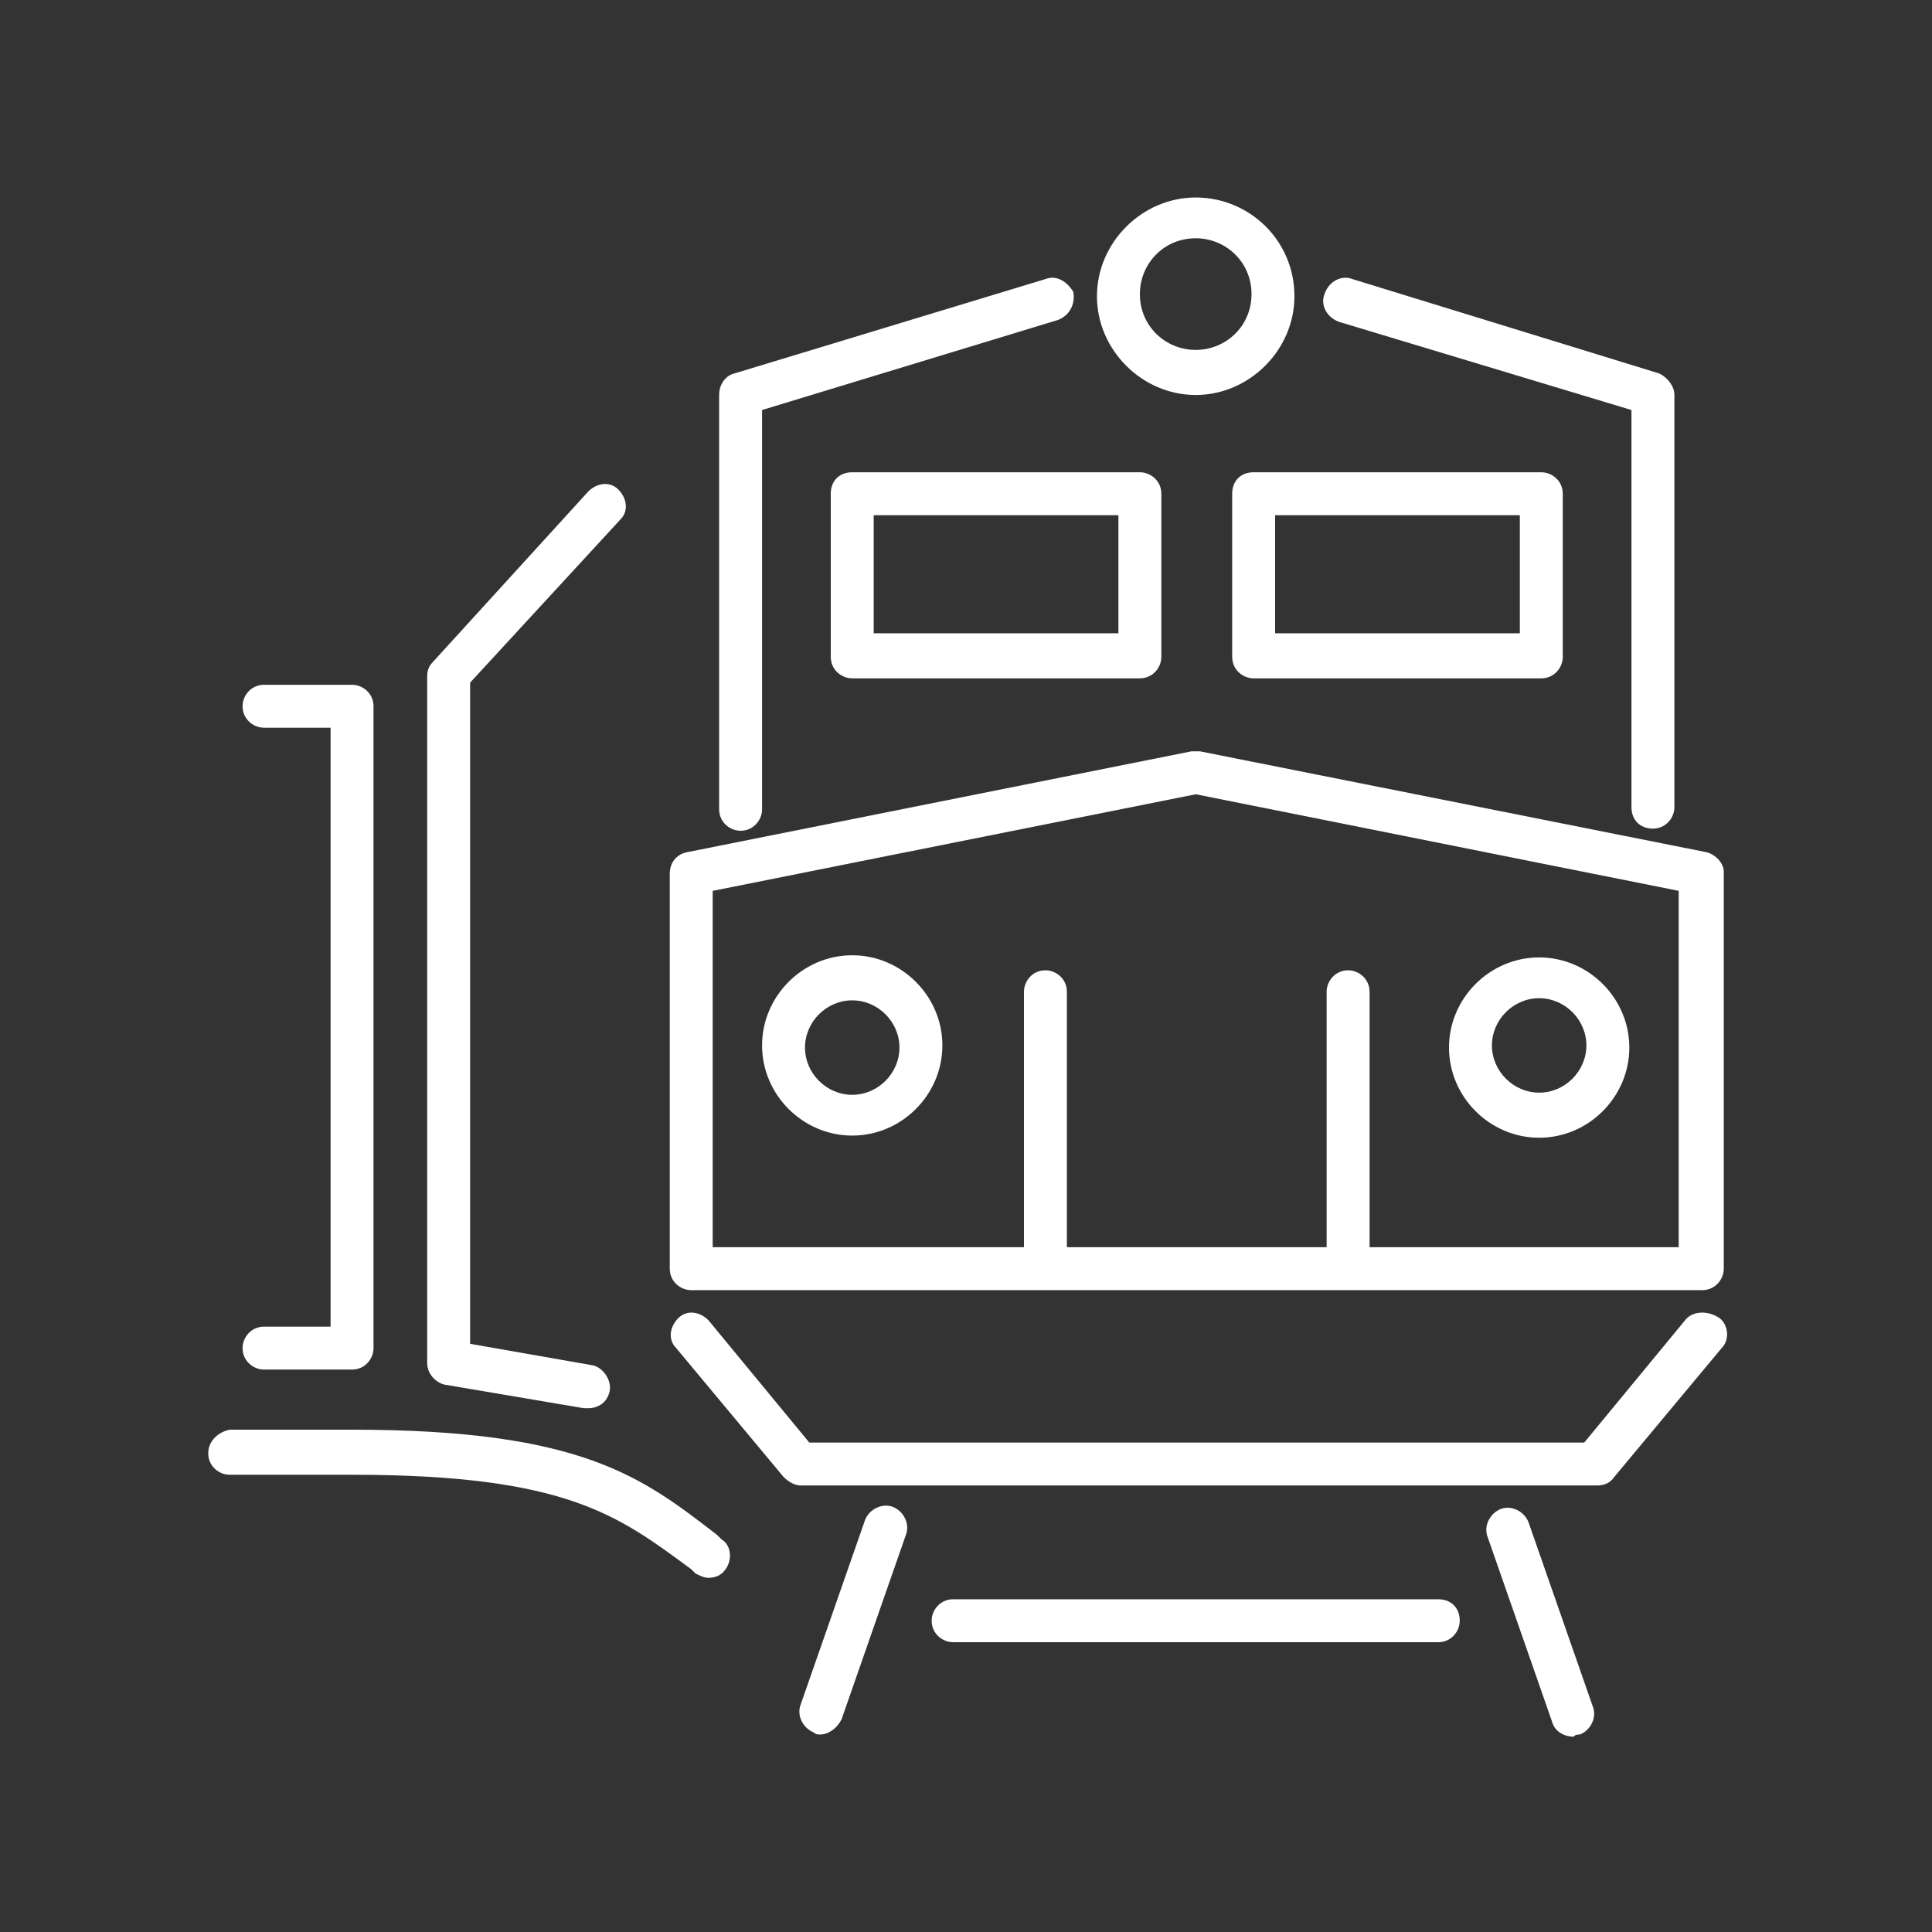 <?xml version="1.0" encoding="utf-8"?>
<!-- Generator: Adobe Illustrator 24.1.0, SVG Export Plug-In . SVG Version: 6.00 Build 0)  -->
<svg version="1.1" id="Layer_1" xmlns="http://www.w3.org/2000/svg" xmlns:xlink="http://www.w3.org/1999/xlink" x="0px" y="0px"
	 width="90px" height="90px" viewBox="0 0 90 90" style="enable-background:new 0 0 90 90;" xml:space="preserve">
<rect x="0" y="0" width="90" height="90" fill="#333333" stroke="none"/>
<style type="text/css">
	.st0{display:none;}
	.st1{display:inline;fill:#FFFFFF;}
	.st2{fill:#FFFFFF;}
</style>
<g class="st0">
	<path class="st1" d="M52.9,38v-6.7c0-1.6-1.2-2.9-2.7-3.1c-3.5-0.5-7.7-0.7-11.9-0.7c-0.3,0-6.2,0-6.6,0c-4,0-7.9,0.3-11.2,0.8
		c-1.5,0.2-2.7,1.6-2.7,3.1V38c0,1.6,1.3,2.9,2.9,2.9H50C51.6,40.8,52.9,39.6,52.9,38z M19.7,38v-6.6c0-0.5,0.5-1.1,1-1.1
		c3.2-0.4,7-0.7,11-0.7c0.3,0,6.2,0,6.6,0c4.2,0,8.2,0.2,11.7,0.7c0.5,0.1,1,0.6,1,1.1V38c0,0.5-0.4,0.8-0.8,0.8H20.6
		C20.1,38.8,19.7,38.4,19.7,38z"/>
	<path class="st1" d="M30.6,50c-0.6,0-1,0.5-1,1c0,0.6,0.5,1,1,1H40c0.6,0,1-0.5,1-1c0-0.6-0.5-1-1-1H30.6z"/>
	<path class="st1" d="M44.5,46.1c0-0.6-0.5-1-1-1H27.1c-0.6,0-1,0.5-1,1c0,0.6,0.5,1,1,1h16.4C44,47.1,44.5,46.7,44.5,46.1z"/>
	<path class="st1" d="M17.2,51c0,0.6,0.5,1,1,1h5.5l2.2,4c0.2,0.3,0.5,0.5,0.9,0.5h17c0.4,0,0.7-0.2,0.9-0.5l2.2-4h5.5
		c0.6,0,1-0.5,1-1c0-0.6-0.5-1-1-1h-6.1c-0.4,0-0.7,0.2-0.9,0.5l-2.2,4H27.4l-2.2-4C25,50.2,24.7,50,24.3,50h-6.1
		C17.7,50,17.2,50.4,17.2,51z"/>
	<path class="st1" d="M57,40.4c-0.6,0-1,0.5-1,1v17.2c0,0.6,0.5,1,1,1c0.6,0,1-0.5,1-1V45l4.2-3c1.1-0.8,1.9-2.4,1.9-3.7v-5.7
		c0-1.6-1.3-2.9-2.9-2.9h-2.4c-1.6,0-2.9,1.3-2.9,2.9v4.5c0,0.6,0.5,1,1,1c0.6,0,1-0.5,1-1v-4.5c0-0.5,0.4-0.8,0.8-0.8h2.4
		c0.5,0,0.8,0.4,0.8,0.8v5.7c0,0.7-0.5,1.7-1.1,2.1l-3,2.2v-1.1C58,40.8,57.5,40.4,57,40.4z"/>
	<path class="st1" d="M13.6,28.5c0.6,0,1-0.5,1-1c0-2.7,1.7-3.4,2.8-3.6c3.9-0.7,9-1.1,14.5-1.2c0.3,0,6.1,0,6.4,0
		c5.6,0,11,0.4,15,1.1c1.7,0.3,2.8,1.6,2.8,3.6c0,0.6,0.5,1,1,1c0.6,0,1-0.5,1-1c0-2.9-1.7-5-4.4-5.5c-4.2-0.8-9.7-1.2-15.4-1.2
		c-0.3,0-6.1,0-6.4,0c-5.5,0-10.8,0.5-14.8,1.2c-2.7,0.5-4.4,2.6-4.4,5.6C12.6,28,13,28.5,13.6,28.5z"/>
	<path class="st1" d="M12.6,62.3v3.4c0,2.6,2.1,4.7,4.7,4.7h36c2.6,0,4.7-2.1,4.7-4.7v-3.4c0-0.6-0.5-1-1-1h-7.6l0.6-3.5h3.9
		c0.6,0,1-0.5,1-1c0-0.6-0.5-1-1-1h-4.8c-0.5,0-0.9,0.4-1,0.8l-0.9,5.5c0,0.3,0,0.6,0.2,0.8c0.2,0.2,0.5,0.4,0.8,0.4H56v2.4
		c0,1.5-1.2,2.7-2.7,2.7h-36c-1.5,0-2.7-1.2-2.7-2.7v-2.4h7.8c0.3,0,0.6-0.1,0.8-0.4c0.2-0.2,0.3-0.5,0.2-0.8l-0.9-5.5
		c-0.1-0.5-0.5-0.8-1-0.8h-4.7c-0.6,0-1,0.5-1,1c0,0.6,0.5,1,1,1h3.9l0.6,3.5h-7.6C13,61.3,12.6,61.8,12.6,62.3z"/>
	<path class="st1" d="M46.6,71.6c-0.6,0-1,0.5-1,1v2.7c0,1.6,1.3,2.9,2.9,2.9H53c1.6,0,2.9-1.3,2.9-2.9v-2.7c0-0.6-0.5-1-1-1
		c-0.6,0-1,0.5-1,1v2.7c0,0.5-0.4,0.8-0.8,0.8h-4.6c-0.5,0-0.8-0.4-0.8-0.8v-2.7C47.6,72.1,47.2,71.6,46.6,71.6z"/>
	<path class="st1" d="M15.7,71.6c-0.6,0-1,0.5-1,1v2.7c0,1.6,1.3,2.9,2.9,2.9h4.6c1.6,0,2.9-1.3,2.9-2.9v-2.7c0-0.6-0.5-1-1-1
		c-0.6,0-1,0.5-1,1v2.7c0,0.5-0.4,0.8-0.8,0.8h-4.6c-0.5,0-0.8-0.4-0.8-0.8v-2.7C16.7,72.1,16.2,71.6,15.7,71.6z"/>
	<path class="st1" d="M79.3,69.3v-2.7c0-0.6-0.5-1-1-1c-0.6,0-1,0.5-1,1v2.7c0,0.5-0.4,0.8-0.8,0.8h-4.6c-0.5,0-0.8-0.4-0.8-0.8
		v-2.7c0-0.6-0.5-1-1-1c-0.6,0-1,0.5-1,1v2.7c0,1.6,1.3,2.9,2.9,2.9h4.6C78,72.2,79.3,70.9,79.3,69.3z"/>
	<path class="st1" d="M8.3,42l4.2,3v13.6c0,0.6,0.5,1,1,1s1-0.5,1-1V41.4c0-0.6-0.5-1-1-1s-1,0.5-1,1v1.1l-3-2.2
		C8.9,40,8.4,39,8.4,38.3v-5.7c0-0.5,0.4-0.8,0.8-0.8h2.4c0.5,0,0.8,0.4,0.8,0.8v4.5c0,0.6,0.5,1,1,1s1-0.5,1-1v-4.5
		c0-1.6-1.3-2.9-2.9-2.9H9.3c-1.6,0-2.9,1.3-2.9,2.9v5.7C6.4,39.6,7.2,41.2,8.3,42z"/>
	<path class="st1" d="M13.6,20.5c0.6,0,1-0.5,1-1v-5.6H56v6c0,0.6,0.5,1,1,1c0.6,0,1-0.5,1-1v-4.9l23.6,18.9v28.3H63.1
		c-0.6,0-1,0.5-1,1c0,0.6,0.5,1,1,1h19.5c0.6,0,1-0.5,1-1V33.3c0-0.3-0.1-0.6-0.4-0.8L57.6,12c-0.2-0.1-0.4-0.2-0.6-0.2H13.6
		c-0.6,0-1,0.5-1,1v6.6C12.6,20,13,20.5,13.6,20.5z"/>
	<path class="st1" d="M27.9,59.9c-0.6,0-1,0.5-1,1v4.2c0,0.6,0.5,1,1,1h14.7c0.6,0,1-0.5,1-1v-4.2c0-0.6-0.5-1-1-1H27.9z M41.6,64.1
		H28.9v-2.2h12.7V64.1z"/>
</g>
<g class="st0">
	<path class="st1" d="M56.3,42.3c-0.4-0.4-1-0.4-1.4,0C54.7,42.4,37.4,58.9,28.4,64c-1.3,0.7-2.9,1.3-4.1,1.7
		c0.4-1.3,1.1-2.9,1.9-4.3c5.2-8.8,20.5-25.4,20.6-25.5c0.4-0.4,0.4-1-0.1-1.4c-0.4-0.4-1-0.4-1.4,0.1c-0.6,0.7-15.6,16.9-20.9,25.9
		c-0.9,1.6-1.7,3.6-2.2,5c-0.2,0.7-0.1,1.5,0.3,1.9c0.3,0.3,0.8,0.5,1.2,0.5c0.2,0,0.5,0,0.7-0.1c1.4-0.4,3.4-1.1,4.9-2
		c9.2-5.3,26.2-21.4,26.9-22C56.7,43.4,56.7,42.7,56.3,42.3z"/>
	<path class="st1" d="M38.1,74.7l-6.3-8.1c-0.3-0.4-1-0.5-1.4-0.2c-0.4,0.3-0.5,1-0.2,1.4l6.5,8.3c0.3,0.4,0.8,0.7,1.3,0.7
		c0,0,0.1,0,0.1,0c0.5,0,0.9-0.2,1.3-0.5l0.7-0.7c0.6-0.6,0.9-1.7,0.6-2.5l-3.5-9.8c-0.2-0.5-0.8-0.8-1.3-0.6
		c-0.5,0.2-0.8,0.8-0.6,1.3l3.5,9.8c0,0.1,0,0.3-0.1,0.4L38.1,74.7z"/>
	<path class="st1" d="M13.3,52.2c0,0.5,0.3,1,0.7,1.3l8.3,6.4c0.2,0.1,0.4,0.2,0.6,0.2c0.3,0,0.6-0.1,0.8-0.4
		c0.3-0.4,0.3-1.1-0.2-1.4l-8.1-6.3l0.5-0.5c0.1-0.1,0.3-0.1,0.4-0.1l9.6,3.4c0.5,0.2,1.1-0.1,1.3-0.6c0.2-0.5-0.1-1.1-0.6-1.3
		L17,49.6c-0.8-0.3-1.9,0-2.5,0.6l-0.7,0.7C13.5,51.2,13.3,51.7,13.3,52.2z"/>
	<path class="st1" d="M68.6,47.3c-0.4,0.4-0.4,1,0,1.4c0.2,0.2,0.5,0.3,0.7,0.3c0.3,0,0.5-0.1,0.7-0.3l1.4-1.4
		c0.9-0.9,0.9-2.2,0-3.1l-1.9-1.9c-0.5-0.5-1.2-0.7-1.9-0.6c-0.5,0.1-0.9,0.6-0.8,1.2c0.1,0.5,0.6,0.9,1.2,0.8c0,0,0.1,0,0.1,0
		l1.9,1.9c0.1,0.1,0.1,0.2,0,0.2L68.6,47.3z"/>
	<path class="st1" d="M16.8,16.8l-2.2,1.7c-0.5,0.4-0.7,0.9-0.6,1.4c0,0.5,0.4,1,0.9,1.2l20.8,10.7c0.3,0.2,0.9,0.6,1.2,0.8l3.7,3.7
		c0.4,0.4,1,0.4,1.4,0c0.4-0.4,0.4-1,0-1.4l-3.7-3.7c-0.4-0.4-1.1-0.9-1.7-1.2L16.4,19.7l1.6-1.3c0.1-0.1,0.5-0.2,0.7-0.1l35.2,9.8
		c0.3,0.1,0.7,0,1-0.3c11.7-11.4,18.2-13.6,19.5-12.3c0.2,0.2,0.2,0.5,0.2,0.8c0,2.9-3.8,9.8-12.5,18.7c-0.3,0.3-0.3,0.6-0.3,1
		l9.8,35.2c0,0.2,0,0.5-0.1,0.7l-1.3,1.6L59.9,53.4c-0.3-0.5-0.8-1.2-1.2-1.7l-3.5-3.5c-0.4-0.4-1-0.4-1.4,0c-0.4,0.4-0.4,1,0,1.4
		l3.5,3.5c0.3,0.3,0.7,0.8,0.8,1.2l10.7,20.8c0.3,0.5,0.7,0.8,1.2,0.9c0,0,0.1,0,0.1,0c0.5,0,0.9-0.2,1.3-0.7l1.7-2.2
		c0.5-0.6,0.7-1.7,0.5-2.4L64,36c7.9-8.2,12.8-15.7,12.7-19.7c0-1-0.3-1.7-0.9-2.2c-3-2.9-11.2,1.5-21.9,11.9l-34.6-9.7
		C18.5,16.1,17.4,16.3,16.8,16.8z"/>
	<path class="st1" d="M46.7,23.3c0.1,0,0.2,0.1,0.4,0.1c0.4,0,0.8-0.2,0.9-0.6c0.3-0.8,0.1-1.7-0.5-2.3l-1.9-1.9
		c-0.4-0.4-1-0.6-1.5-0.6c-0.6,0-1.1,0.2-1.5,0.6L41.1,20c-0.4,0.4-0.4,1,0,1.4c0.4,0.4,1,0.4,1.4,0L44,20c0.1-0.1,0.2-0.1,0.2,0
		l1.9,1.9c0.1,0.1,0.1,0.1,0,0.2C45.9,22.5,46.2,23.1,46.7,23.3z"/>
	<path class="st1" d="M68.7,21.2c0.2,0.2,0.4,0.5,0.5,0.8c0.2,0.4,0.5,0.6,0.9,0.6c0.1,0,0.3,0,0.4-0.1c0.5-0.2,0.8-0.8,0.5-1.3
		c-0.2-0.5-0.5-1-1-1.4c-0.5-0.5-1-0.8-1.6-1c-0.5-0.2-1.1,0.1-1.3,0.6c-0.2,0.5,0.1,1.1,0.6,1.3C68.2,20.7,68.5,20.9,68.7,21.2z"/>
</g>
<g>
	<path class="st2" d="M79.5,39.7L55.9,35c-0.1,0-0.3,0-0.4,0L32,39.7c-0.5,0.1-0.8,0.5-0.8,1v18.4c0,0.6,0.5,1,1,1h47.1
		c0.6,0,1-0.5,1-1V40.6C80.3,40.2,79.9,39.8,79.5,39.7z M78.2,58.1H63.8V46.2c0-0.6-0.5-1-1-1c-0.6,0-1,0.5-1,1v11.9H49.7V46.2
		c0-0.6-0.5-1-1-1c-0.6,0-1,0.5-1,1v11.9H33.2V41.5L55.7,37l22.5,4.5V58.1z"/>
	<path class="st2" d="M78.5,61.5l-4.7,5.7H37.7L33,61.5c-0.4-0.4-1-0.5-1.4-0.1c-0.4,0.4-0.5,1-0.1,1.4l5,6c0.2,0.2,0.5,0.4,0.8,0.4
		h37.1c0.3,0,0.6-0.1,0.8-0.4l5-6c0.4-0.4,0.3-1.1-0.1-1.4C79.5,61,78.8,61.1,78.5,61.5z"/>
	<path class="st2" d="M39.7,44.5c-2.3,0-4.2,1.9-4.2,4.2c0,2.3,1.9,4.2,4.2,4.2c2.3,0,4.2-1.9,4.2-4.2C43.9,46.4,42,44.5,39.7,44.5z
		 M39.7,51c-1.2,0-2.2-1-2.2-2.2c0-1.2,1-2.2,2.2-2.2c1.2,0,2.2,1,2.2,2.2C41.9,50,40.9,51,39.7,51z"/>
	<path class="st2" d="M71.7,53c2.3,0,4.2-1.9,4.2-4.2c0-2.3-1.9-4.2-4.2-4.2c-2.3,0-4.2,1.9-4.2,4.2C67.5,51.1,69.4,53,71.7,53z
		 M71.7,46.5c1.2,0,2.2,1,2.2,2.2c0,1.2-1,2.2-2.2,2.2c-1.2,0-2.2-1-2.2-2.2C69.5,47.5,70.5,46.5,71.7,46.5z"/>
	<path class="st2" d="M48.7,13l-14.5,4.4c-0.4,0.1-0.7,0.5-0.7,1v19.3c0,0.6,0.5,1,1,1c0.6,0,1-0.5,1-1V19.1l13.8-4.2
		c0.5-0.2,0.8-0.7,0.7-1.3C49.7,13.1,49.2,12.8,48.7,13z"/>
	<path class="st2" d="M77,38.6c0.6,0,1-0.5,1-1V18.4c0-0.4-0.3-0.8-0.7-1L63,13c-0.5-0.2-1.1,0.1-1.3,0.7c-0.2,0.5,0.1,1.1,0.7,1.3
		L76,19.1v18.5C76,38.2,76.4,38.6,77,38.6z"/>
	<path class="st2" d="M55.7,9.2c-2.5,0-4.6,2.1-4.6,4.6c0,2.5,2.1,4.6,4.6,4.6c2.5,0,4.6-2.1,4.6-4.6C60.3,11.2,58.2,9.2,55.7,9.2z
		 M55.7,16.3c-1.4,0-2.6-1.1-2.6-2.6c0-1.4,1.1-2.6,2.6-2.6c1.4,0,2.6,1.1,2.6,2.6C58.3,15.2,57.1,16.3,55.7,16.3z"/>
	<path class="st2" d="M38.7,23v7.6c0,0.6,0.5,1,1,1h13.4c0.6,0,1-0.5,1-1V23c0-0.6-0.5-1-1-1H39.7C39.1,22,38.7,22.4,38.7,23z
		 M40.7,24h11.4v5.5H40.7V24z"/>
	<path class="st2" d="M57.4,23v7.6c0,0.6,0.5,1,1,1h13.4c0.6,0,1-0.5,1-1V23c0-0.6-0.5-1-1-1H58.4C57.8,22,57.4,22.4,57.4,23z
		 M59.4,24h11.4v5.5H59.4V24z"/>
	<path class="st2" d="M38.2,80.8c0.4,0,0.8-0.3,1-0.7l3-8.6c0.2-0.5-0.1-1.1-0.6-1.3c-0.5-0.2-1.1,0.1-1.3,0.6l-3,8.6
		c-0.2,0.5,0.1,1.1,0.6,1.3C38,80.8,38.1,80.8,38.2,80.8z"/>
	<path class="st2" d="M73.6,80.8c0.5-0.2,0.8-0.8,0.6-1.3l-3-8.6c-0.2-0.5-0.8-0.8-1.3-0.6c-0.5,0.2-0.8,0.8-0.6,1.3l3,8.6
		c0.1,0.4,0.5,0.7,1,0.7C73.4,80.8,73.5,80.8,73.6,80.8z"/>
	<path class="st2" d="M67,74.5H44.4c-0.6,0-1,0.5-1,1c0,0.6,0.5,1,1,1H67c0.6,0,1-0.5,1-1C68,74.9,67.6,74.5,67,74.5z"/>
	<path class="st2" d="M9.7,67.7c0,0.6,0.5,1,1,1h5.7c10,0,12.4,1.9,15.8,4.4l0.2,0.2c0.2,0.1,0.4,0.2,0.6,0.2c0.3,0,0.6-0.1,0.8-0.4
		c0.3-0.4,0.3-1.1-0.2-1.4l-0.2-0.2c-3.5-2.7-6.3-4.9-17-4.9h-5.7C10.2,66.7,9.7,67.1,9.7,67.7z"/>
	<path class="st2" d="M12.3,61.8c-0.6,0-1,0.5-1,1c0,0.6,0.5,1,1,1h4.1c0.6,0,1-0.5,1-1V32.9c0-0.6-0.5-1-1-1h-4.1c-0.6,0-1,0.5-1,1
		c0,0.6,0.5,1,1,1h3.1v27.9H12.3z"/>
	<path class="st2" d="M28.9,24.2c0.4-0.4,0.3-1-0.1-1.4c-0.4-0.4-1-0.3-1.4,0.1l-7.2,7.9c-0.2,0.2-0.3,0.4-0.3,0.7v32
		c0,0.5,0.4,0.9,0.8,1l6.5,1.1c0.1,0,0.1,0,0.2,0c0.5,0,0.9-0.3,1-0.8c0.1-0.5-0.3-1.1-0.8-1.2l-5.7-1V31.8L28.9,24.2z"/>
</g>
<g class="st0">
	<path class="st1" d="M65.6,64.5c-0.2,0.5,0.1,1.1,0.7,1.3c0.1,0,0.2,0,0.3,0c0.4,0,0.8-0.3,1-0.7c1.2-3.8,4.5-8.4,7.1-11.6
		c2.1-2.5,1.3-5.6,0.6-7.1c-0.3-0.8-1.2-1.5-1.9-1.8l-28-11.9c-0.3-0.1-0.5-0.1-0.8,0l-28,11.9c-0.7,0.3-1.6,1-1.9,1.8
		c-0.7,1.6-1.5,4.6,0.6,7.2c2.6,3.1,5.8,7.6,7.1,11.5c0.2,0.5,0.7,0.8,1.3,0.6c0.5-0.2,0.8-0.7,0.6-1.3c-1.3-4.1-4.8-8.9-7.4-12.1
		c-1.4-1.7-0.8-3.9-0.3-5.1c0.1-0.2,0.5-0.6,0.8-0.8L44,35.1v29.7c0,0.6,0.5,1,1,1s1-0.5,1-1V35.1l26.6,11.3
		c0.3,0.1,0.7,0.5,0.8,0.8c0.5,1.2,1.1,3.4-0.3,5.1C70.4,55.6,66.9,60.4,65.6,64.5z"/>
	<path class="st1" d="M33.2,45.3c-0.3,0-0.7,0.1-1,0.2c-1,0.4-1.7,1.3-2,2.7c-0.2,1.2-0.1,2.5,0.4,3.8c0.9,2.4,2.7,4,4.5,4
		c0.3,0,0.7-0.1,1-0.2c1-0.4,1.7-1.3,2-2.7c0.2-1.2,0.1-2.5-0.4-3.8C36.8,46.9,35,45.3,33.2,45.3z M36.1,52.7
		c-0.1,0.6-0.4,1-0.7,1.2c-0.8,0.3-2.1-0.8-2.8-2.6c-0.4-0.9-0.5-1.9-0.3-2.7c0.1-0.6,0.4-1,0.7-1.2c0.1,0,0.2,0,0.3,0
		c0.8,0,2,1,2.6,2.7C36.1,50.9,36.2,51.9,36.1,52.7z"/>
	<path class="st1" d="M57.8,45.5c-0.3-0.1-0.6-0.2-1-0.2c-1.8,0-3.6,1.6-4.5,4c-0.5,1.3-0.6,2.6-0.4,3.8c0.3,1.3,1,2.3,2,2.7
		c0.3,0.1,0.6,0.2,1,0.2h0c1.8,0,3.6-1.6,4.5-4c0.5-1.3,0.6-2.6,0.4-3.8C59.5,46.8,58.8,45.8,57.8,45.5z M57.5,51.2
		c-0.7,1.9-2.1,2.9-2.8,2.6c-0.3-0.1-0.6-0.5-0.7-1.2c-0.2-0.8,0-1.8,0.3-2.7c0.6-1.7,1.8-2.7,2.6-2.7c0.1,0,0.2,0,0.3,0
		c0.3,0.1,0.6,0.5,0.7,1.2C58,49.3,57.8,50.3,57.5,51.2z"/>
	<path class="st1" d="M83.6,71c-3.3,0-6.4-1.7-8.2-4.5c-0.5-0.8-1.1-0.9-1.4-0.9c-0.3,0-1,0.1-1.4,0.9c-1.8,2.8-4.9,4.5-8.2,4.5
		c-3.3,0-6.4-1.7-8.2-4.5c-0.5-0.8-1.1-0.9-1.4-0.9c0,0,0,0,0,0c-0.3,0-1,0.1-1.4,0.9C51.4,69.3,48.3,71,45,71
		c-3.3,0-6.4-1.7-8.2-4.5c-0.5-0.8-1.1-0.9-1.4-0.9h0c-0.3,0-1,0.1-1.4,0.9c-1.8,2.8-4.9,4.5-8.2,4.5c-3.3,0-6.4-1.7-8.2-4.5
		c-0.5-0.8-1.1-0.9-1.4-0.9c0,0,0,0,0,0c-0.3,0-1,0.1-1.4,0.9C12.8,69.3,9.8,71,6.4,71c-0.6,0-1,0.5-1,1s0.5,1,1,1
		c3.9,0,7.5-1.9,9.6-5.1c2.2,3.2,5.8,5.1,9.6,5.1c3.9,0,7.5-1.9,9.6-5.1c2.2,3.2,5.8,5.1,9.6,5.1c3.9,0,7.5-1.9,9.6-5.1
		c2.2,3.2,5.8,5.1,9.6,5.1c3.9,0,7.5-1.9,9.6-5.1c2.2,3.2,5.8,5.1,9.6,5.1c0.6,0,1-0.5,1-1S84.1,71,83.6,71z"/>
	<path class="st1" d="M26.3,77.2c2.2,3.2,5.8,5.1,9.6,5.1c3.9,0,7.5-1.9,9.6-5.1c2.2,3.2,5.8,5.1,9.6,5.1c3.9,0,7.5-1.9,9.6-5.1
		c2.2,3.2,5.8,5.1,9.6,5.1c0.6,0,1-0.5,1-1c0-0.6-0.5-1-1-1c-3.3,0-6.4-1.7-8.2-4.5c-0.5-0.8-1.1-0.9-1.4-0.9c-0.3,0-1,0.1-1.4,0.9
		c-1.8,2.8-4.9,4.5-8.2,4.5c-3.3,0-6.4-1.7-8.2-4.5c-0.5-0.8-1.1-0.9-1.4-0.9c0,0,0,0,0,0c-0.3,0-1,0.1-1.4,0.9
		c-1.8,2.8-4.9,4.5-8.2,4.5c-3.3,0-6.4-1.7-8.2-4.5c-0.5-0.8-1.1-0.9-1.4-0.9h0c-0.3,0-1,0.1-1.4,0.9c-1.8,2.8-4.9,4.5-8.2,4.5
		c-0.6,0-1,0.5-1,1c0,0.6,0.5,1,1,1C20.5,82.3,24.1,80.4,26.3,77.2z"/>
	<path class="st1" d="M69.9,28.6c0.4-0.1,0.7-0.5,0.7-1v-4.9c0-0.6-0.5-1-1-1H56.1V17c0-0.6-0.5-1-1-1H46V8.7c0-0.6-0.5-1-1-1
		s-1,0.5-1,1v7.2h-9.1c-0.6,0-1,0.5-1,1v4.7H20.4c-0.6,0-1,0.5-1,1v4.9c0,0.4,0.3,0.8,0.7,1l5.9,1.8v3.5h-3.1c-0.6,0-1,0.5-1,1V40
		c0,0.6,0.5,1,1,1s1-0.5,1-1v-4.1H27c0.6,0,1-0.5,1-1v-5.3c0-0.4-0.3-0.8-0.7-1l-5.9-1.8v-3.2h13.5c0.6,0,1-0.5,1-1V18h18.2v4.7
		c0,0.6,0.5,1,1,1h13.5v3.2l-5.9,1.8c-0.4,0.1-0.7,0.5-0.7,1v5.3c0,0.6,0.5,1,1,1h3.1v3.9c0,0.6,0.5,1,1,1c0.6,0,1-0.5,1-1v-4.9
		c0-0.6-0.5-1-1-1H64v-3.5L69.9,28.6z"/>
	<path class="st1" d="M35.2,27.5h-3.5c-0.6,0-1,0.5-1,1c0,0.6,0.5,1,1,1h3.5c0.6,0,1-0.5,1-1C36.2,27.9,35.7,27.5,35.2,27.5z"/>
	<path class="st1" d="M39.4,27.5c-0.6,0-1,0.5-1,1c0,0.6,0.5,1,1,1h3.5c0.6,0,1-0.5,1-1c0-0.6-0.5-1-1-1H39.4z"/>
	<path class="st1" d="M47.1,27.5c-0.6,0-1,0.5-1,1c0,0.6,0.5,1,1,1h3.5c0.6,0,1-0.5,1-1c0-0.6-0.5-1-1-1H47.1z"/>
	<path class="st1" d="M54.8,27.5c-0.6,0-1,0.5-1,1c0,0.6,0.5,1,1,1h3.5c0.6,0,1-0.5,1-1c0-0.6-0.5-1-1-1H54.8z"/>
</g>
</svg>
